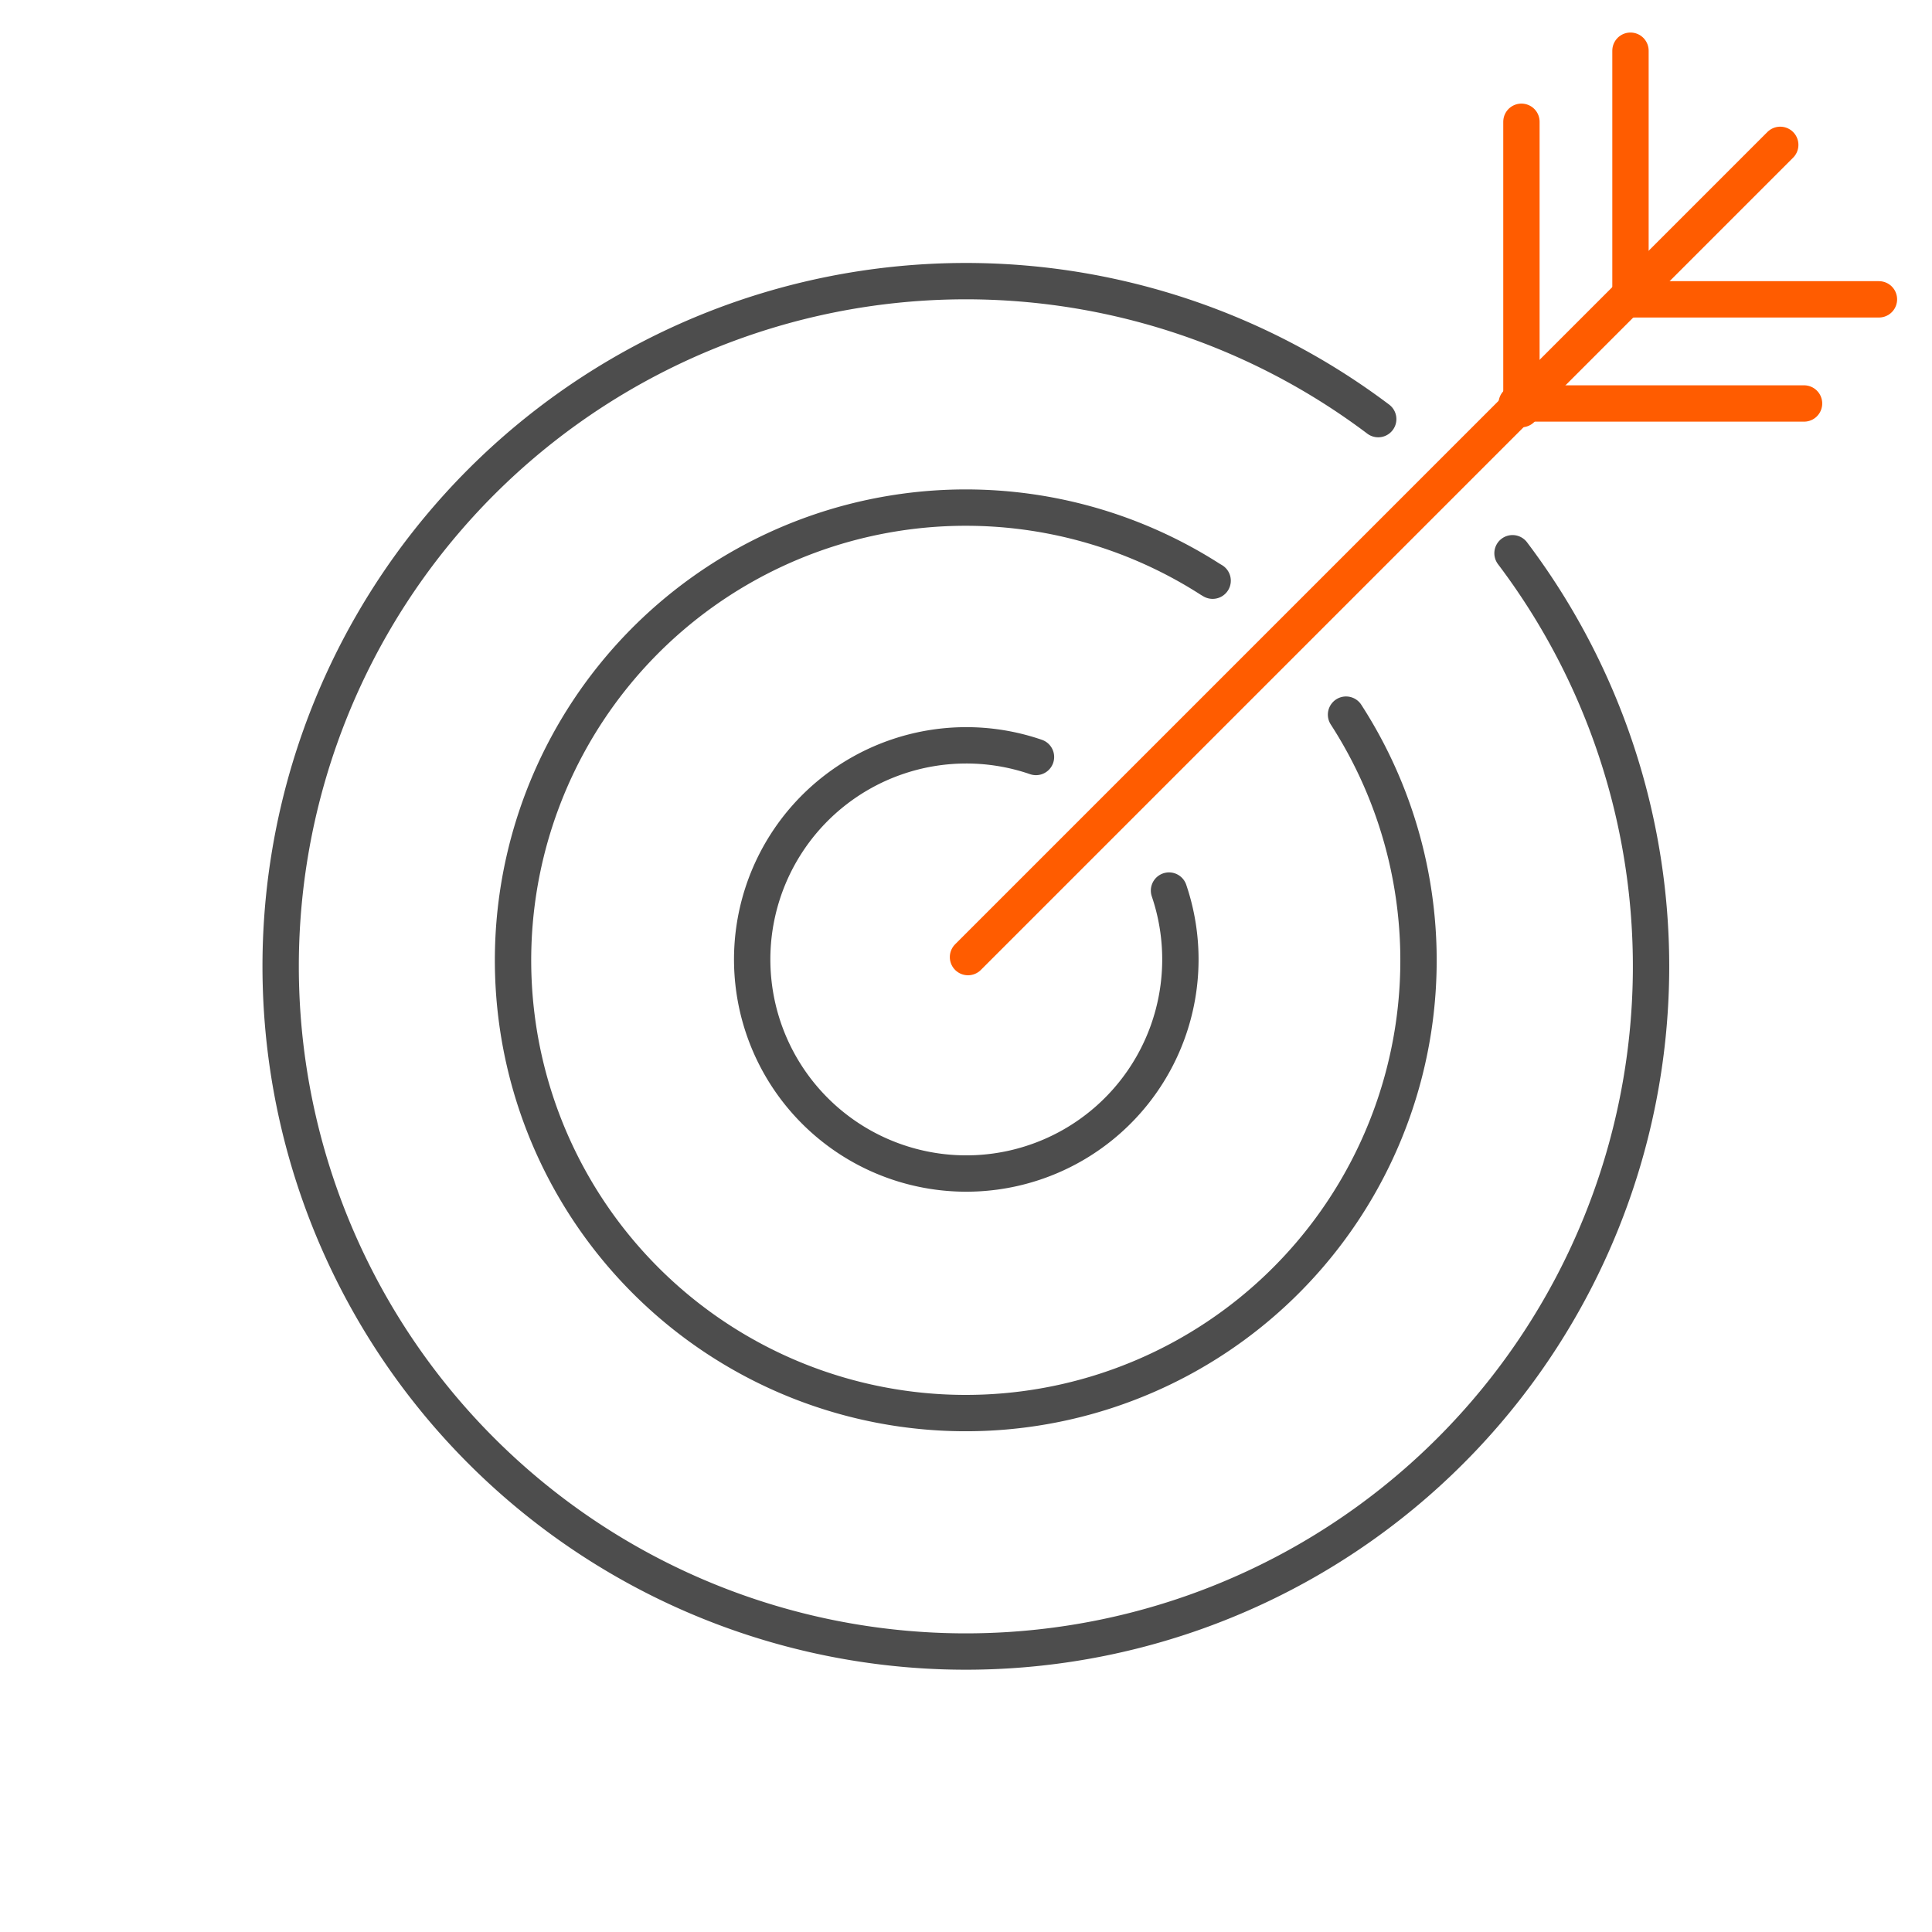 <svg id="Warstwa_1" data-name="Warstwa 1" xmlns="http://www.w3.org/2000/svg" viewBox="0 0 106.3 106.31"><defs><style>.cls-1,.cls-2{fill:none;stroke-linecap:round;stroke-linejoin:round;stroke-width:2px;}.cls-1{stroke:#4d4d4d;fill-rule:evenodd;}.cls-2{stroke:#ff5c00;}</style></defs><title>Artboard 27</title><path class="cls-1" d="M83.22,30.44a37.7,37.7,0,1,1-7.39-7.38"/><path class="cls-1" d="M74.06,39.32a24.91,24.91,0,1,1-7.46-7.44l.12.07"/><path class="cls-1" d="M64.32,49A11.78,11.78,0,1,1,57,41.65"/><line class="cls-2" x1="89.71" y1="16.47" x2="89.71" y2="2.79"/><line class="cls-2" x1="83.71" y1="22.51" x2="83.71" y2="6.7"/><line class="cls-2" x1="99.26" y1="22.2" x2="83.45" y2="22.2"/><line class="cls-2" x1="103.38" y1="16.47" x2="89.71" y2="16.47"/><line class="cls-2" x1="97.95" y1="7.97" x2="53.26" y2="52.66"/></svg>
